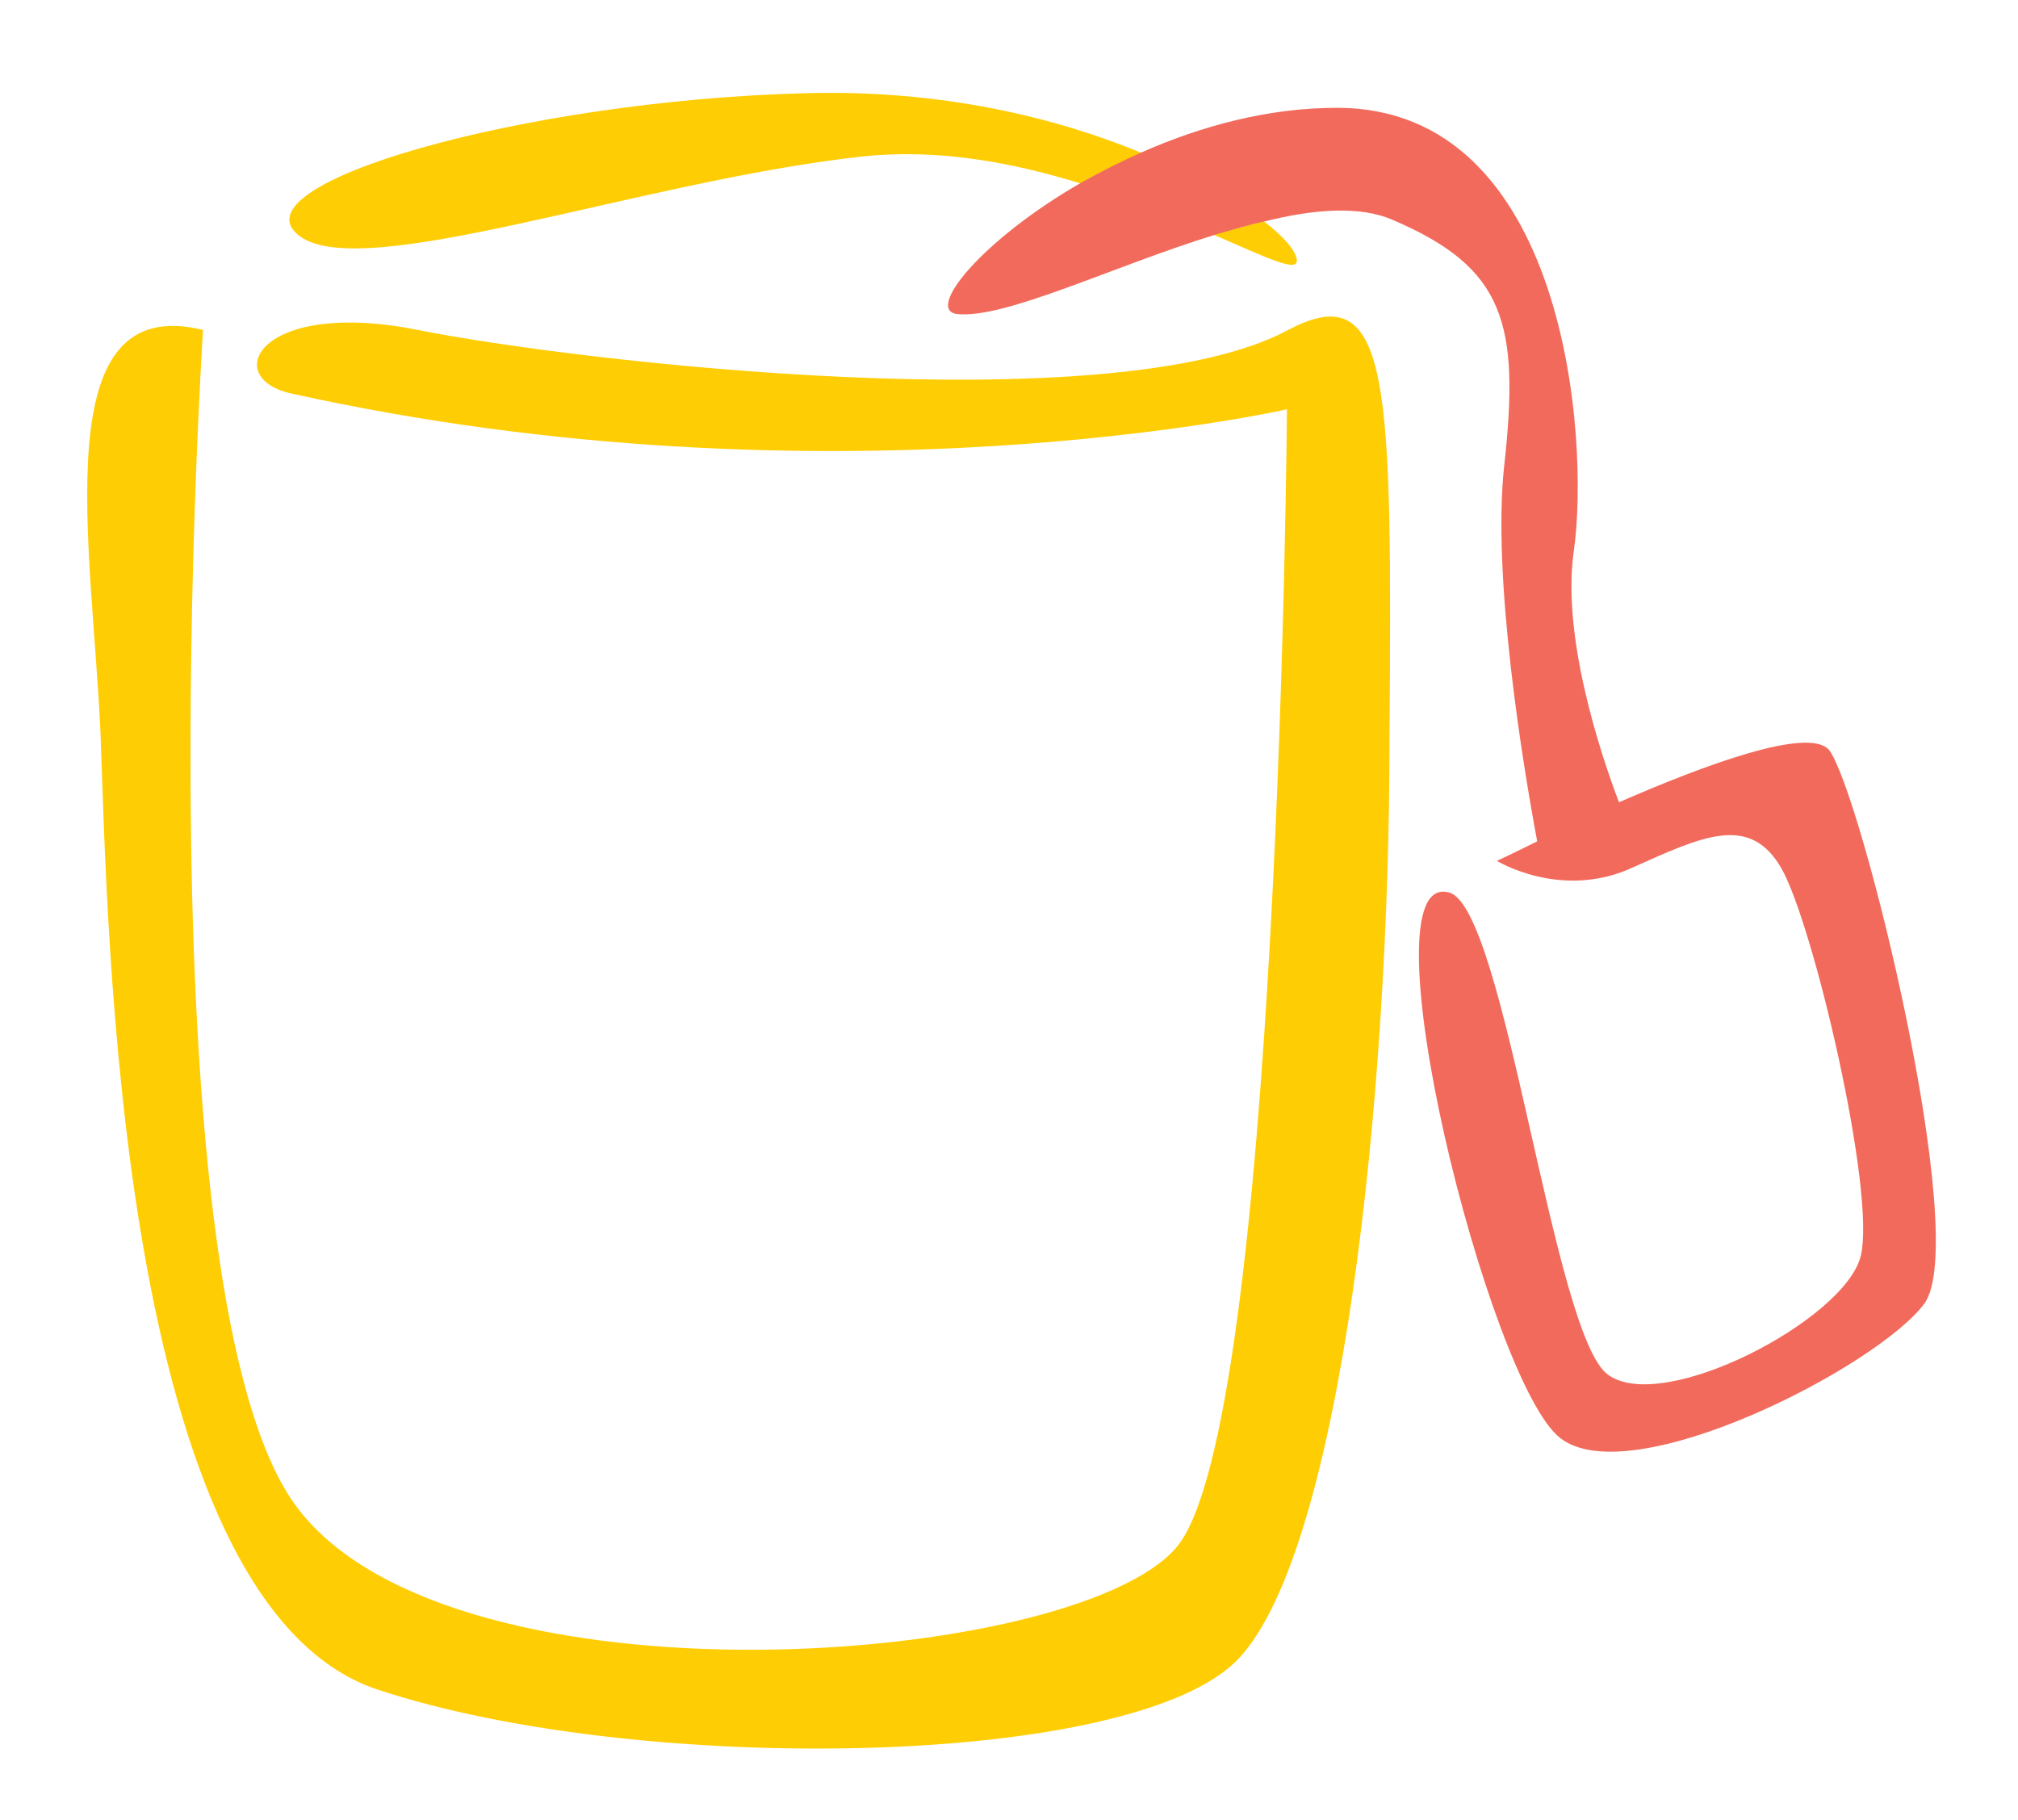 <svg viewBox="0 0 165.322 149.095" xmlns="http://www.w3.org/2000/svg"><path fill="none" pointer-events="none" d="M0 0h165.322v149.095H0z"/><path class="st3" d="M105.533 27.034c-14.3 7.7-58.3 2.6-71.3 0s-16.2 3.9-10.4 5.2c44.2 9.8 81.6 1.3 81.6 1.3s-.6 83.6-9.1 93.3c-8.4 9.7-59 13.6-71.9-3.2-13-16.8-7.8-96.6-7.8-96.6-13-3.2-9.1 17.5-8.4 33 .6 15.6 1.3 71.3 22.7 78.4 21.4 7.1 62.2 6.5 70.6-2.6 8.4-9.1 12.3-46 12.3-75.2.2-29.1.2-38.1-8.3-33.6zM106.233 21.234c-.1-.7-1.1-1.9-2.7-3.1-1.3.3-2.7.7-4.1 1.1 4.4 1.9 7 3.2 6.8 2zM66.033 7.634c-23.3.6-47.1 7.5-41.5 11.7 5.2 3.9 27.9-4.5 46-6.5 6.3-.7 12.5.5 18 2.2 1.5-.9 3.2-1.7 5-2.5-7-2.9-16.4-5.2-27.5-4.9z" fill="#ffcd03"/><path class="st4" d="M132.633 65.734c-1.6-4.2-4.7-13.7-3.7-20.6 1.3-9.1-.6-36.3-19.4-36.3-5.7 0-11.1 1.5-15.9 3.6-1.8.8-3.4 1.6-5 2.5-8.2 4.7-12.9 10.5-10.2 10.8 3.9.4 12.7-3.9 21.1-6.5 1.4-.4 2.7-.8 4.1-1.1 4-1 7.8-1.3 10.5-.1 9.1 3.9 10.4 8.4 9.1 20.1-1 9.1 1.5 24.4 2.7 30.8-2 1-3.3 1.6-3.3 1.6s5.2 3.2 11 .6 9.7-4.5 12.3 0c2.6 4.5 7.8 26.6 6.5 31.8-1.3 5.2-16.2 13-20.7 9.7-4.5-3.2-8.4-38.2-13-39.5-7.3-2.1 3.2 40.2 9.1 44.7 5.8 4.5 25.9-5.8 29.8-11 3.9-5.2-5.2-42.1-7.8-45.4-1.7-1.9-10.1 1.2-17.2 4.3z" fill="#f26a5b"/></svg>